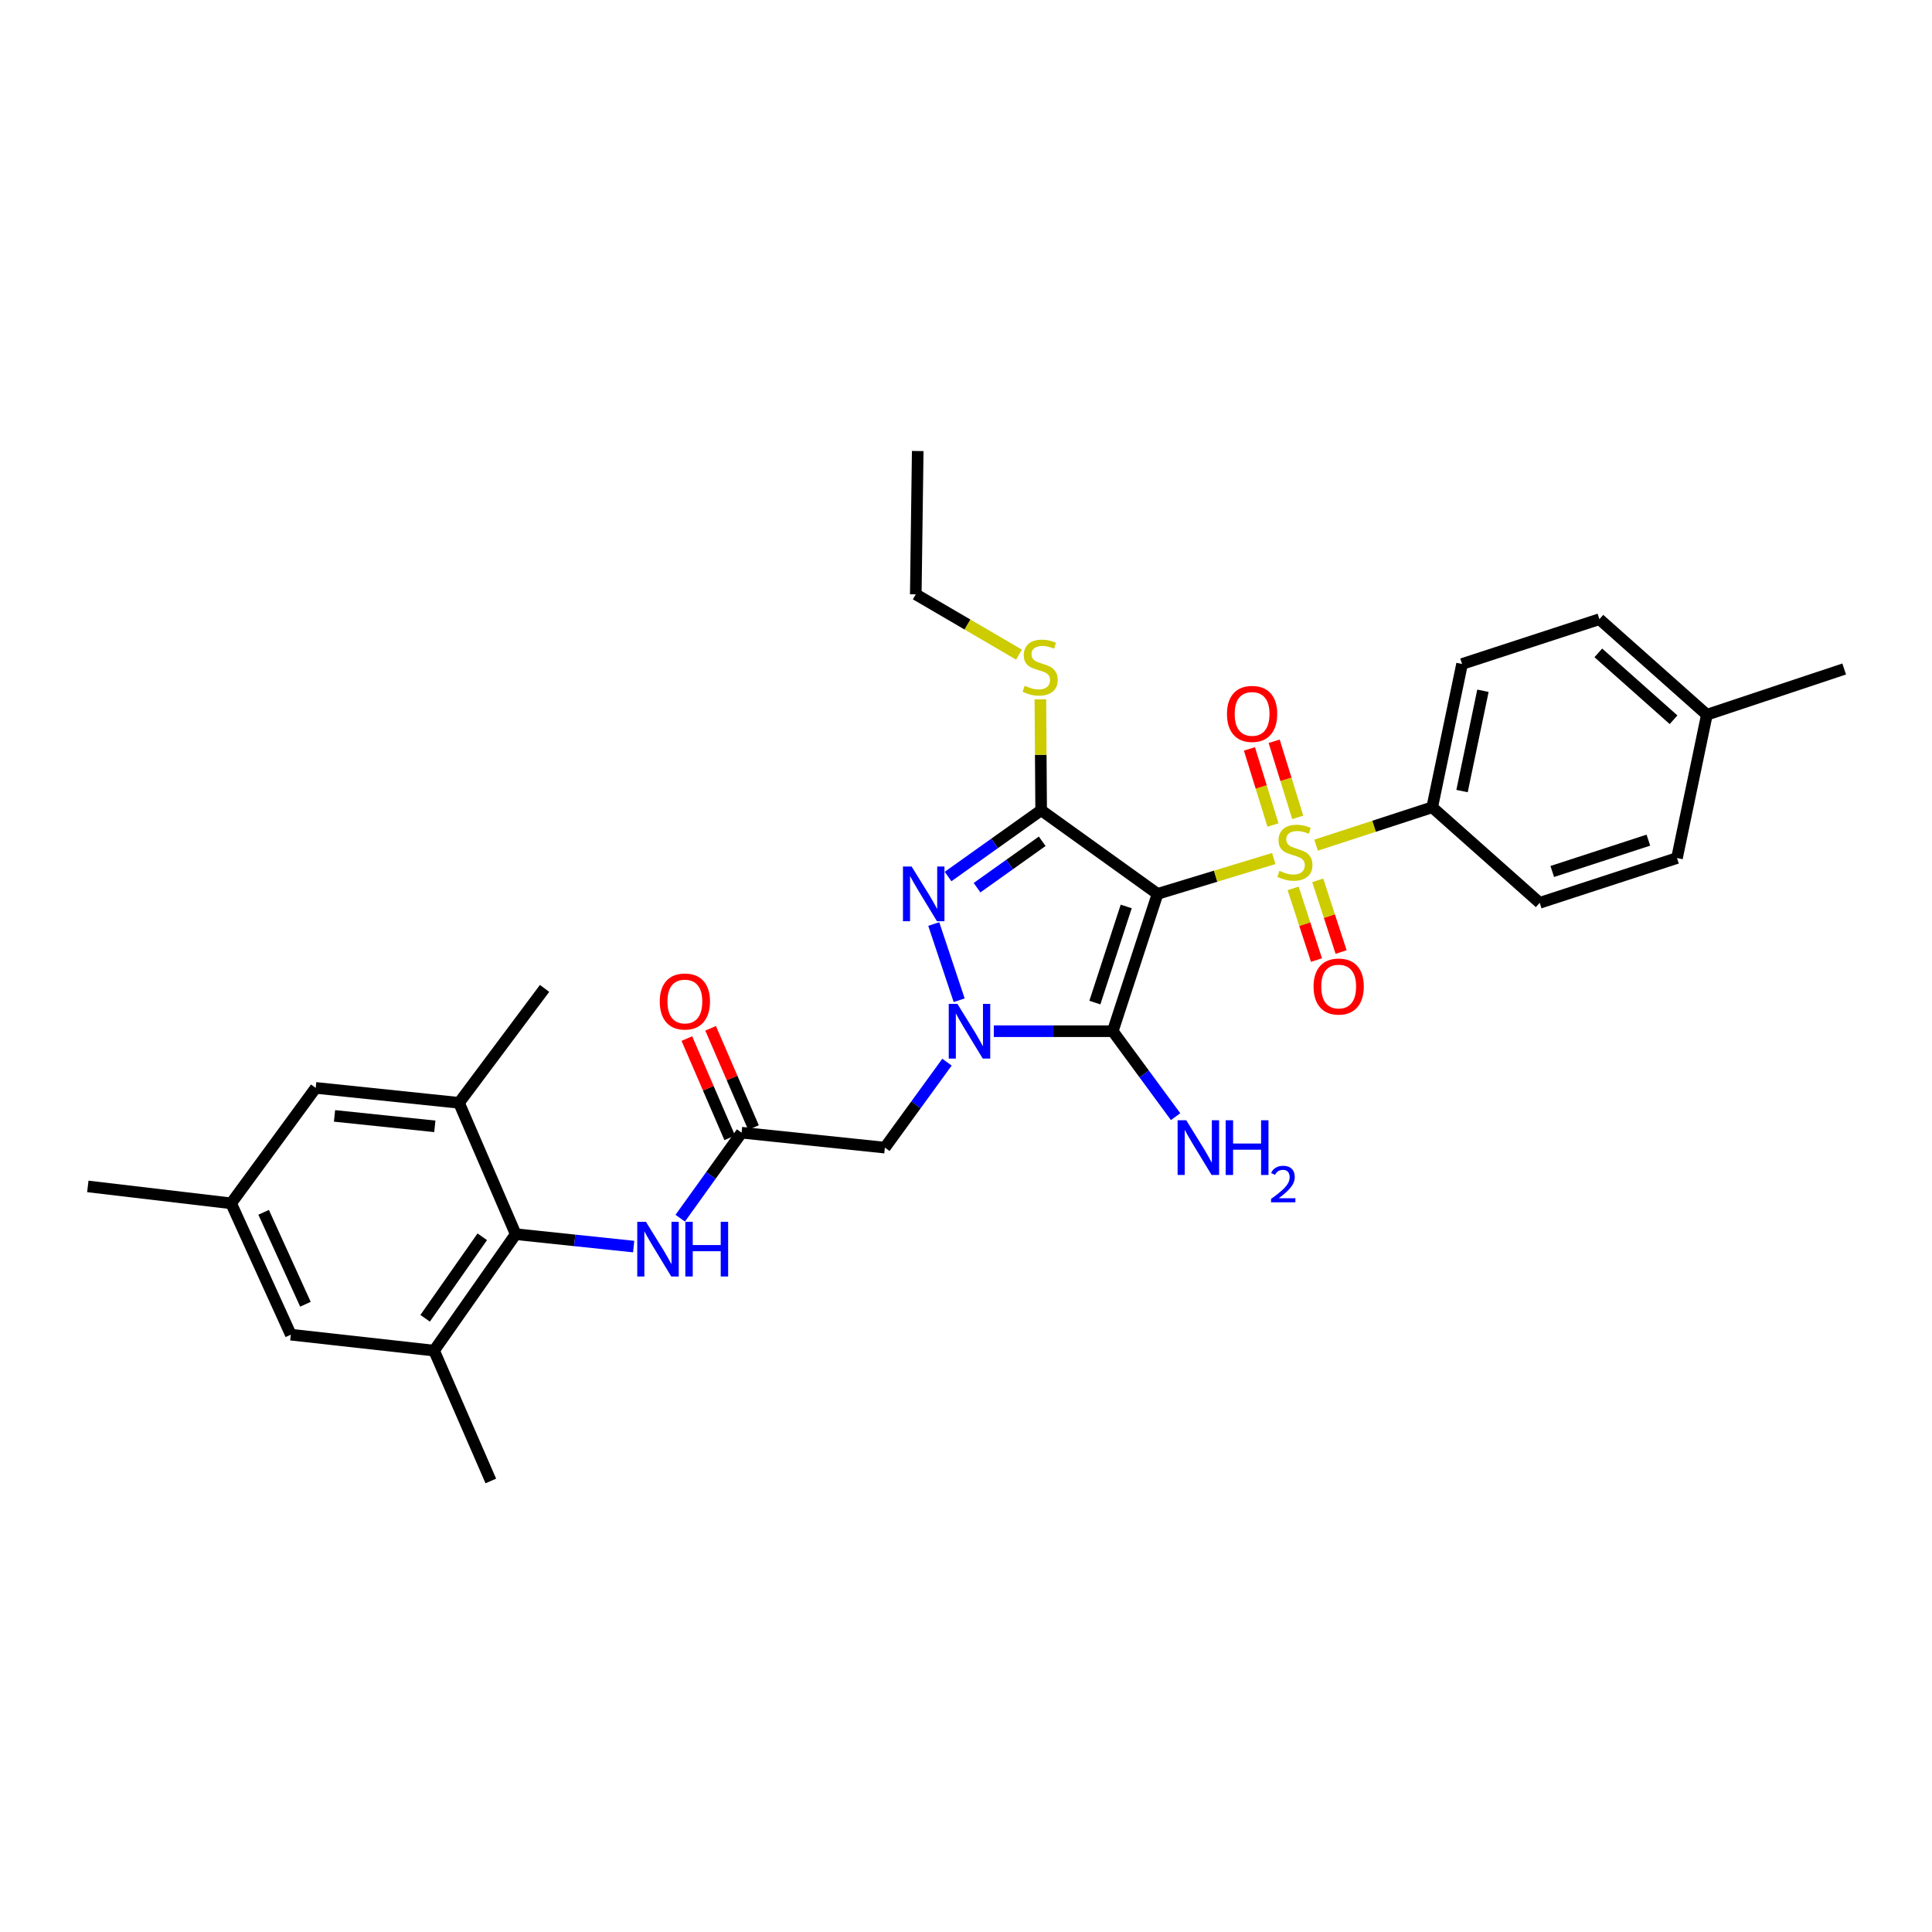 <?xml version='1.0' encoding='iso-8859-1'?>
<svg version='1.1' baseProfile='full'
              xmlns='http://www.w3.org/2000/svg'
                      xmlns:rdkit='http://www.rdkit.org/xml'
                      xmlns:xlink='http://www.w3.org/1999/xlink'
                  xml:space='preserve'
width='1000px' height='1000px' viewBox='0 0 1000 1000'>
<!-- END OF HEADER -->
<rect style='opacity:1.0;fill:#FFFFFF;stroke:none' width='1000' height='1000' x='0' y='0'> </rect>
<path class='bond-0' d='M 599.145,462.668 L 629.225,453.517' style='fill:none;fill-rule:evenodd;stroke:#000000;stroke-width:6px;stroke-linecap:butt;stroke-linejoin:miter;stroke-opacity:1' />
<path class='bond-0' d='M 629.225,453.517 L 659.305,444.366' style='fill:none;fill-rule:evenodd;stroke:#CCCC00;stroke-width:6px;stroke-linecap:butt;stroke-linejoin:miter;stroke-opacity:1' />
<path class='bond-2' d='M 599.145,462.668 L 575.967,533.751' style='fill:none;fill-rule:evenodd;stroke:#000000;stroke-width:6px;stroke-linecap:butt;stroke-linejoin:miter;stroke-opacity:1' />
<path class='bond-2' d='M 582.927,469.176 L 566.702,518.934' style='fill:none;fill-rule:evenodd;stroke:#000000;stroke-width:6px;stroke-linecap:butt;stroke-linejoin:miter;stroke-opacity:1' />
<path class='bond-3' d='M 599.145,462.668 L 538.896,419.387' style='fill:none;fill-rule:evenodd;stroke:#000000;stroke-width:6px;stroke-linecap:butt;stroke-linejoin:miter;stroke-opacity:1' />
<path class='bond-9' d='M 681.192,437.466 L 711.252,427.66' style='fill:none;fill-rule:evenodd;stroke:#CCCC00;stroke-width:6px;stroke-linecap:butt;stroke-linejoin:miter;stroke-opacity:1' />
<path class='bond-9' d='M 711.252,427.66 L 741.311,417.853' style='fill:none;fill-rule:evenodd;stroke:#000000;stroke-width:6px;stroke-linecap:butt;stroke-linejoin:miter;stroke-opacity:1' />
<path class='bond-12' d='M 669.318,459.823 L 675.363,478.371' style='fill:none;fill-rule:evenodd;stroke:#CCCC00;stroke-width:6px;stroke-linecap:butt;stroke-linejoin:miter;stroke-opacity:1' />
<path class='bond-12' d='M 675.363,478.371 L 681.409,496.919' style='fill:none;fill-rule:evenodd;stroke:#FF0000;stroke-width:6px;stroke-linecap:butt;stroke-linejoin:miter;stroke-opacity:1' />
<path class='bond-12' d='M 682.06,455.67 L 688.106,474.217' style='fill:none;fill-rule:evenodd;stroke:#CCCC00;stroke-width:6px;stroke-linecap:butt;stroke-linejoin:miter;stroke-opacity:1' />
<path class='bond-12' d='M 688.106,474.217 L 694.151,492.765' style='fill:none;fill-rule:evenodd;stroke:#FF0000;stroke-width:6px;stroke-linecap:butt;stroke-linejoin:miter;stroke-opacity:1' />
<path class='bond-13' d='M 671.695,423.064 L 665.6,403.366' style='fill:none;fill-rule:evenodd;stroke:#CCCC00;stroke-width:6px;stroke-linecap:butt;stroke-linejoin:miter;stroke-opacity:1' />
<path class='bond-13' d='M 665.6,403.366 L 659.505,383.669' style='fill:none;fill-rule:evenodd;stroke:#FF0000;stroke-width:6px;stroke-linecap:butt;stroke-linejoin:miter;stroke-opacity:1' />
<path class='bond-13' d='M 658.892,427.026 L 652.797,407.328' style='fill:none;fill-rule:evenodd;stroke:#CCCC00;stroke-width:6px;stroke-linecap:butt;stroke-linejoin:miter;stroke-opacity:1' />
<path class='bond-13' d='M 652.797,407.328 L 646.702,387.631' style='fill:none;fill-rule:evenodd;stroke:#FF0000;stroke-width:6px;stroke-linecap:butt;stroke-linejoin:miter;stroke-opacity:1' />
<path class='bond-1' d='M 514.396,533.751 L 545.182,533.751' style='fill:none;fill-rule:evenodd;stroke:#0000FF;stroke-width:6px;stroke-linecap:butt;stroke-linejoin:miter;stroke-opacity:1' />
<path class='bond-1' d='M 545.182,533.751 L 575.967,533.751' style='fill:none;fill-rule:evenodd;stroke:#000000;stroke-width:6px;stroke-linecap:butt;stroke-linejoin:miter;stroke-opacity:1' />
<path class='bond-5' d='M 490.159,549.773 L 474.087,571.89' style='fill:none;fill-rule:evenodd;stroke:#0000FF;stroke-width:6px;stroke-linecap:butt;stroke-linejoin:miter;stroke-opacity:1' />
<path class='bond-5' d='M 474.087,571.89 L 458.014,594.008' style='fill:none;fill-rule:evenodd;stroke:#000000;stroke-width:6px;stroke-linecap:butt;stroke-linejoin:miter;stroke-opacity:1' />
<path class='bond-31' d='M 496.458,517.718 L 483.313,478.279' style='fill:none;fill-rule:evenodd;stroke:#0000FF;stroke-width:6px;stroke-linecap:butt;stroke-linejoin:miter;stroke-opacity:1' />
<path class='bond-15' d='M 575.967,533.751 L 592.225,555.865' style='fill:none;fill-rule:evenodd;stroke:#000000;stroke-width:6px;stroke-linecap:butt;stroke-linejoin:miter;stroke-opacity:1' />
<path class='bond-15' d='M 592.225,555.865 L 608.483,577.978' style='fill:none;fill-rule:evenodd;stroke:#0000FF;stroke-width:6px;stroke-linecap:butt;stroke-linejoin:miter;stroke-opacity:1' />
<path class='bond-4' d='M 538.896,419.387 L 514.806,436.54' style='fill:none;fill-rule:evenodd;stroke:#000000;stroke-width:6px;stroke-linecap:butt;stroke-linejoin:miter;stroke-opacity:1' />
<path class='bond-4' d='M 514.806,436.54 L 490.715,453.692' style='fill:none;fill-rule:evenodd;stroke:#0000FF;stroke-width:6px;stroke-linecap:butt;stroke-linejoin:miter;stroke-opacity:1' />
<path class='bond-4' d='M 539.442,435.45 L 522.579,447.457' style='fill:none;fill-rule:evenodd;stroke:#000000;stroke-width:6px;stroke-linecap:butt;stroke-linejoin:miter;stroke-opacity:1' />
<path class='bond-4' d='M 522.579,447.457 L 505.716,459.464' style='fill:none;fill-rule:evenodd;stroke:#0000FF;stroke-width:6px;stroke-linecap:butt;stroke-linejoin:miter;stroke-opacity:1' />
<path class='bond-14' d='M 538.896,419.387 L 538.697,390.675' style='fill:none;fill-rule:evenodd;stroke:#000000;stroke-width:6px;stroke-linecap:butt;stroke-linejoin:miter;stroke-opacity:1' />
<path class='bond-14' d='M 538.697,390.675 L 538.498,361.963' style='fill:none;fill-rule:evenodd;stroke:#CCCC00;stroke-width:6px;stroke-linecap:butt;stroke-linejoin:miter;stroke-opacity:1' />
<path class='bond-7' d='M 458.014,594.008 L 383.849,586.279' style='fill:none;fill-rule:evenodd;stroke:#000000;stroke-width:6px;stroke-linecap:butt;stroke-linejoin:miter;stroke-opacity:1' />
<path class='bond-6' d='M 266.931,638.808 L 297.461,642.018' style='fill:none;fill-rule:evenodd;stroke:#000000;stroke-width:6px;stroke-linecap:butt;stroke-linejoin:miter;stroke-opacity:1' />
<path class='bond-6' d='M 297.461,642.018 L 327.991,645.228' style='fill:none;fill-rule:evenodd;stroke:#0000FF;stroke-width:6px;stroke-linecap:butt;stroke-linejoin:miter;stroke-opacity:1' />
<path class='bond-10' d='M 266.931,638.808 L 224.685,699.08' style='fill:none;fill-rule:evenodd;stroke:#000000;stroke-width:6px;stroke-linecap:butt;stroke-linejoin:miter;stroke-opacity:1' />
<path class='bond-10' d='M 249.619,640.156 L 220.047,682.347' style='fill:none;fill-rule:evenodd;stroke:#000000;stroke-width:6px;stroke-linecap:butt;stroke-linejoin:miter;stroke-opacity:1' />
<path class='bond-11' d='M 266.931,638.808 L 237.58,570.822' style='fill:none;fill-rule:evenodd;stroke:#000000;stroke-width:6px;stroke-linecap:butt;stroke-linejoin:miter;stroke-opacity:1' />
<path class='bond-8' d='M 383.849,586.279 L 367.964,608.408' style='fill:none;fill-rule:evenodd;stroke:#000000;stroke-width:6px;stroke-linecap:butt;stroke-linejoin:miter;stroke-opacity:1' />
<path class='bond-8' d='M 367.964,608.408 L 352.079,630.537' style='fill:none;fill-rule:evenodd;stroke:#0000FF;stroke-width:6px;stroke-linecap:butt;stroke-linejoin:miter;stroke-opacity:1' />
<path class='bond-18' d='M 390.001,583.623 L 378.908,557.936' style='fill:none;fill-rule:evenodd;stroke:#000000;stroke-width:6px;stroke-linecap:butt;stroke-linejoin:miter;stroke-opacity:1' />
<path class='bond-18' d='M 378.908,557.936 L 367.816,532.249' style='fill:none;fill-rule:evenodd;stroke:#FF0000;stroke-width:6px;stroke-linecap:butt;stroke-linejoin:miter;stroke-opacity:1' />
<path class='bond-18' d='M 377.697,588.936 L 366.605,563.249' style='fill:none;fill-rule:evenodd;stroke:#000000;stroke-width:6px;stroke-linecap:butt;stroke-linejoin:miter;stroke-opacity:1' />
<path class='bond-18' d='M 366.605,563.249 L 355.512,537.562' style='fill:none;fill-rule:evenodd;stroke:#FF0000;stroke-width:6px;stroke-linecap:butt;stroke-linejoin:miter;stroke-opacity:1' />
<path class='bond-20' d='M 741.311,417.853 L 756.761,343.68' style='fill:none;fill-rule:evenodd;stroke:#000000;stroke-width:6px;stroke-linecap:butt;stroke-linejoin:miter;stroke-opacity:1' />
<path class='bond-20' d='M 756.749,409.46 L 767.564,357.539' style='fill:none;fill-rule:evenodd;stroke:#000000;stroke-width:6px;stroke-linecap:butt;stroke-linejoin:miter;stroke-opacity:1' />
<path class='bond-21' d='M 741.311,417.853 L 796.945,467.299' style='fill:none;fill-rule:evenodd;stroke:#000000;stroke-width:6px;stroke-linecap:butt;stroke-linejoin:miter;stroke-opacity:1' />
<path class='bond-17' d='M 224.685,699.08 L 150.527,690.823' style='fill:none;fill-rule:evenodd;stroke:#000000;stroke-width:6px;stroke-linecap:butt;stroke-linejoin:miter;stroke-opacity:1' />
<path class='bond-25' d='M 224.685,699.08 L 254.05,766.552' style='fill:none;fill-rule:evenodd;stroke:#000000;stroke-width:6px;stroke-linecap:butt;stroke-linejoin:miter;stroke-opacity:1' />
<path class='bond-16' d='M 237.58,570.822 L 163.407,563.094' style='fill:none;fill-rule:evenodd;stroke:#000000;stroke-width:6px;stroke-linecap:butt;stroke-linejoin:miter;stroke-opacity:1' />
<path class='bond-16' d='M 225.066,582.993 L 173.145,577.583' style='fill:none;fill-rule:evenodd;stroke:#000000;stroke-width:6px;stroke-linecap:butt;stroke-linejoin:miter;stroke-opacity:1' />
<path class='bond-26' d='M 237.58,570.822 L 281.874,511.593' style='fill:none;fill-rule:evenodd;stroke:#000000;stroke-width:6px;stroke-linecap:butt;stroke-linejoin:miter;stroke-opacity:1' />
<path class='bond-27' d='M 527.438,338.837 L 500.723,323.232' style='fill:none;fill-rule:evenodd;stroke:#CCCC00;stroke-width:6px;stroke-linecap:butt;stroke-linejoin:miter;stroke-opacity:1' />
<path class='bond-27' d='M 500.723,323.232 L 474.007,307.628' style='fill:none;fill-rule:evenodd;stroke:#000000;stroke-width:6px;stroke-linecap:butt;stroke-linejoin:miter;stroke-opacity:1' />
<path class='bond-19' d='M 163.407,563.094 L 119.627,622.845' style='fill:none;fill-rule:evenodd;stroke:#000000;stroke-width:6px;stroke-linecap:butt;stroke-linejoin:miter;stroke-opacity:1' />
<path class='bond-33' d='M 150.527,690.823 L 119.627,622.845' style='fill:none;fill-rule:evenodd;stroke:#000000;stroke-width:6px;stroke-linecap:butt;stroke-linejoin:miter;stroke-opacity:1' />
<path class='bond-33' d='M 158.093,675.08 L 136.463,627.496' style='fill:none;fill-rule:evenodd;stroke:#000000;stroke-width:6px;stroke-linecap:butt;stroke-linejoin:miter;stroke-opacity:1' />
<path class='bond-28' d='M 119.627,622.845 L 45.455,614.089' style='fill:none;fill-rule:evenodd;stroke:#000000;stroke-width:6px;stroke-linecap:butt;stroke-linejoin:miter;stroke-opacity:1' />
<path class='bond-23' d='M 756.761,343.68 L 827.844,320.494' style='fill:none;fill-rule:evenodd;stroke:#000000;stroke-width:6px;stroke-linecap:butt;stroke-linejoin:miter;stroke-opacity:1' />
<path class='bond-22' d='M 796.945,467.299 L 868.013,444.121' style='fill:none;fill-rule:evenodd;stroke:#000000;stroke-width:6px;stroke-linecap:butt;stroke-linejoin:miter;stroke-opacity:1' />
<path class='bond-22' d='M 803.449,451.081 L 853.197,434.856' style='fill:none;fill-rule:evenodd;stroke:#000000;stroke-width:6px;stroke-linecap:butt;stroke-linejoin:miter;stroke-opacity:1' />
<path class='bond-24' d='M 868.013,444.121 L 883.47,369.941' style='fill:none;fill-rule:evenodd;stroke:#000000;stroke-width:6px;stroke-linecap:butt;stroke-linejoin:miter;stroke-opacity:1' />
<path class='bond-32' d='M 827.844,320.494 L 883.47,369.941' style='fill:none;fill-rule:evenodd;stroke:#000000;stroke-width:6px;stroke-linecap:butt;stroke-linejoin:miter;stroke-opacity:1' />
<path class='bond-32' d='M 827.284,337.928 L 866.222,372.54' style='fill:none;fill-rule:evenodd;stroke:#000000;stroke-width:6px;stroke-linecap:butt;stroke-linejoin:miter;stroke-opacity:1' />
<path class='bond-29' d='M 883.47,369.941 L 954.545,346.264' style='fill:none;fill-rule:evenodd;stroke:#000000;stroke-width:6px;stroke-linecap:butt;stroke-linejoin:miter;stroke-opacity:1' />
<path class='bond-30' d='M 474.007,307.628 L 475.013,233.448' style='fill:none;fill-rule:evenodd;stroke:#000000;stroke-width:6px;stroke-linecap:butt;stroke-linejoin:miter;stroke-opacity:1' />
<path  class='atom-1' d='M 662.243 450.758
Q 662.563 450.878, 663.883 451.438
Q 665.203 451.998, 666.643 452.358
Q 668.123 452.678, 669.563 452.678
Q 672.243 452.678, 673.803 451.398
Q 675.363 450.078, 675.363 447.798
Q 675.363 446.238, 674.563 445.278
Q 673.803 444.318, 672.603 443.798
Q 671.403 443.278, 669.403 442.678
Q 666.883 441.918, 665.363 441.198
Q 663.883 440.478, 662.803 438.958
Q 661.763 437.438, 661.763 434.878
Q 661.763 431.318, 664.163 429.118
Q 666.603 426.918, 671.403 426.918
Q 674.683 426.918, 678.403 428.478
L 677.483 431.558
Q 674.083 430.158, 671.523 430.158
Q 668.763 430.158, 667.243 431.318
Q 665.723 432.438, 665.763 434.398
Q 665.763 435.918, 666.523 436.838
Q 667.323 437.758, 668.443 438.278
Q 669.603 438.798, 671.523 439.398
Q 674.083 440.198, 675.603 440.998
Q 677.123 441.798, 678.203 443.438
Q 679.323 445.038, 679.323 447.798
Q 679.323 451.718, 676.683 453.838
Q 674.083 455.918, 669.723 455.918
Q 667.203 455.918, 665.283 455.358
Q 663.403 454.838, 661.163 453.918
L 662.243 450.758
' fill='#CCCC00'/>
<path  class='atom-2' d='M 495.542 519.591
L 504.822 534.591
Q 505.742 536.071, 507.222 538.751
Q 508.702 541.431, 508.782 541.591
L 508.782 519.591
L 512.542 519.591
L 512.542 547.911
L 508.662 547.911
L 498.702 531.511
Q 497.542 529.591, 496.302 527.391
Q 495.102 525.191, 494.742 524.511
L 494.742 547.911
L 491.062 547.911
L 491.062 519.591
L 495.542 519.591
' fill='#0000FF'/>
<path  class='atom-5' d='M 471.85 448.508
L 481.13 463.508
Q 482.05 464.988, 483.53 467.668
Q 485.01 470.348, 485.09 470.508
L 485.09 448.508
L 488.85 448.508
L 488.85 476.828
L 484.97 476.828
L 475.01 460.428
Q 473.85 458.508, 472.61 456.308
Q 471.41 454.108, 471.05 453.428
L 471.05 476.828
L 467.37 476.828
L 467.37 448.508
L 471.85 448.508
' fill='#0000FF'/>
<path  class='atom-9' d='M 334.323 632.391
L 343.603 647.391
Q 344.523 648.871, 346.003 651.551
Q 347.483 654.231, 347.563 654.391
L 347.563 632.391
L 351.323 632.391
L 351.323 660.711
L 347.443 660.711
L 337.483 644.311
Q 336.323 642.391, 335.083 640.191
Q 333.883 637.991, 333.523 637.311
L 333.523 660.711
L 329.843 660.711
L 329.843 632.391
L 334.323 632.391
' fill='#0000FF'/>
<path  class='atom-9' d='M 354.723 632.391
L 358.563 632.391
L 358.563 644.431
L 373.043 644.431
L 373.043 632.391
L 376.883 632.391
L 376.883 660.711
L 373.043 660.711
L 373.043 647.631
L 358.563 647.631
L 358.563 660.711
L 354.723 660.711
L 354.723 632.391
' fill='#0000FF'/>
<path  class='atom-13' d='M 679.9 510.63
Q 679.9 503.83, 683.26 500.03
Q 686.62 496.23, 692.9 496.23
Q 699.18 496.23, 702.54 500.03
Q 705.9 503.83, 705.9 510.63
Q 705.9 517.51, 702.5 521.43
Q 699.1 525.31, 692.9 525.31
Q 686.66 525.31, 683.26 521.43
Q 679.9 517.55, 679.9 510.63
M 692.9 522.11
Q 697.22 522.11, 699.54 519.23
Q 701.9 516.31, 701.9 510.63
Q 701.9 505.07, 699.54 502.27
Q 697.22 499.43, 692.9 499.43
Q 688.58 499.43, 686.22 502.23
Q 683.9 505.03, 683.9 510.63
Q 683.9 516.35, 686.22 519.23
Q 688.58 522.11, 692.9 522.11
' fill='#FF0000'/>
<path  class='atom-14' d='M 635.085 369.514
Q 635.085 362.714, 638.445 358.914
Q 641.805 355.114, 648.085 355.114
Q 654.365 355.114, 657.725 358.914
Q 661.085 362.714, 661.085 369.514
Q 661.085 376.394, 657.685 380.314
Q 654.285 384.194, 648.085 384.194
Q 641.845 384.194, 638.445 380.314
Q 635.085 376.434, 635.085 369.514
M 648.085 380.994
Q 652.405 380.994, 654.725 378.114
Q 657.085 375.194, 657.085 369.514
Q 657.085 363.954, 654.725 361.154
Q 652.405 358.314, 648.085 358.314
Q 643.765 358.314, 641.405 361.114
Q 639.085 363.914, 639.085 369.514
Q 639.085 375.234, 641.405 378.114
Q 643.765 380.994, 648.085 380.994
' fill='#FF0000'/>
<path  class='atom-15' d='M 530.382 354.949
Q 530.702 355.069, 532.022 355.629
Q 533.342 356.189, 534.782 356.549
Q 536.262 356.869, 537.702 356.869
Q 540.382 356.869, 541.942 355.589
Q 543.502 354.269, 543.502 351.989
Q 543.502 350.429, 542.702 349.469
Q 541.942 348.509, 540.742 347.989
Q 539.542 347.469, 537.542 346.869
Q 535.022 346.109, 533.502 345.389
Q 532.022 344.669, 530.942 343.149
Q 529.902 341.629, 529.902 339.069
Q 529.902 335.509, 532.302 333.309
Q 534.742 331.109, 539.542 331.109
Q 542.822 331.109, 546.542 332.669
L 545.622 335.749
Q 542.222 334.349, 539.662 334.349
Q 536.902 334.349, 535.382 335.509
Q 533.862 336.629, 533.902 338.589
Q 533.902 340.109, 534.662 341.029
Q 535.462 341.949, 536.582 342.469
Q 537.742 342.989, 539.662 343.589
Q 542.222 344.389, 543.742 345.189
Q 545.262 345.989, 546.342 347.629
Q 547.462 349.229, 547.462 351.989
Q 547.462 355.909, 544.822 358.029
Q 542.222 360.109, 537.862 360.109
Q 535.342 360.109, 533.422 359.549
Q 531.542 359.029, 529.302 358.109
L 530.382 354.949
' fill='#CCCC00'/>
<path  class='atom-16' d='M 614.009 579.848
L 623.289 594.848
Q 624.209 596.328, 625.689 599.008
Q 627.169 601.688, 627.249 601.848
L 627.249 579.848
L 631.009 579.848
L 631.009 608.168
L 627.129 608.168
L 617.169 591.768
Q 616.009 589.848, 614.769 587.648
Q 613.569 585.448, 613.209 584.768
L 613.209 608.168
L 609.529 608.168
L 609.529 579.848
L 614.009 579.848
' fill='#0000FF'/>
<path  class='atom-16' d='M 634.409 579.848
L 638.249 579.848
L 638.249 591.888
L 652.729 591.888
L 652.729 579.848
L 656.569 579.848
L 656.569 608.168
L 652.729 608.168
L 652.729 595.088
L 638.249 595.088
L 638.249 608.168
L 634.409 608.168
L 634.409 579.848
' fill='#0000FF'/>
<path  class='atom-16' d='M 657.941 607.174
Q 658.628 605.406, 660.265 604.429
Q 661.901 603.426, 664.172 603.426
Q 666.997 603.426, 668.581 604.957
Q 670.165 606.488, 670.165 609.207
Q 670.165 611.979, 668.105 614.566
Q 666.073 617.154, 661.849 620.216
L 670.481 620.216
L 670.481 622.328
L 657.889 622.328
L 657.889 620.559
Q 661.373 618.078, 663.433 616.23
Q 665.518 614.382, 666.521 612.718
Q 667.525 611.055, 667.525 609.339
Q 667.525 607.544, 666.627 606.541
Q 665.729 605.538, 664.172 605.538
Q 662.667 605.538, 661.664 606.145
Q 660.661 606.752, 659.948 608.098
L 657.941 607.174
' fill='#0000FF'/>
<path  class='atom-19' d='M 341.491 518.374
Q 341.491 511.574, 344.851 507.774
Q 348.211 503.974, 354.491 503.974
Q 360.771 503.974, 364.131 507.774
Q 367.491 511.574, 367.491 518.374
Q 367.491 525.254, 364.091 529.174
Q 360.691 533.054, 354.491 533.054
Q 348.251 533.054, 344.851 529.174
Q 341.491 525.294, 341.491 518.374
M 354.491 529.854
Q 358.811 529.854, 361.131 526.974
Q 363.491 524.054, 363.491 518.374
Q 363.491 512.814, 361.131 510.014
Q 358.811 507.174, 354.491 507.174
Q 350.171 507.174, 347.811 509.974
Q 345.491 512.774, 345.491 518.374
Q 345.491 524.094, 347.811 526.974
Q 350.171 529.854, 354.491 529.854
' fill='#FF0000'/>
</svg>
